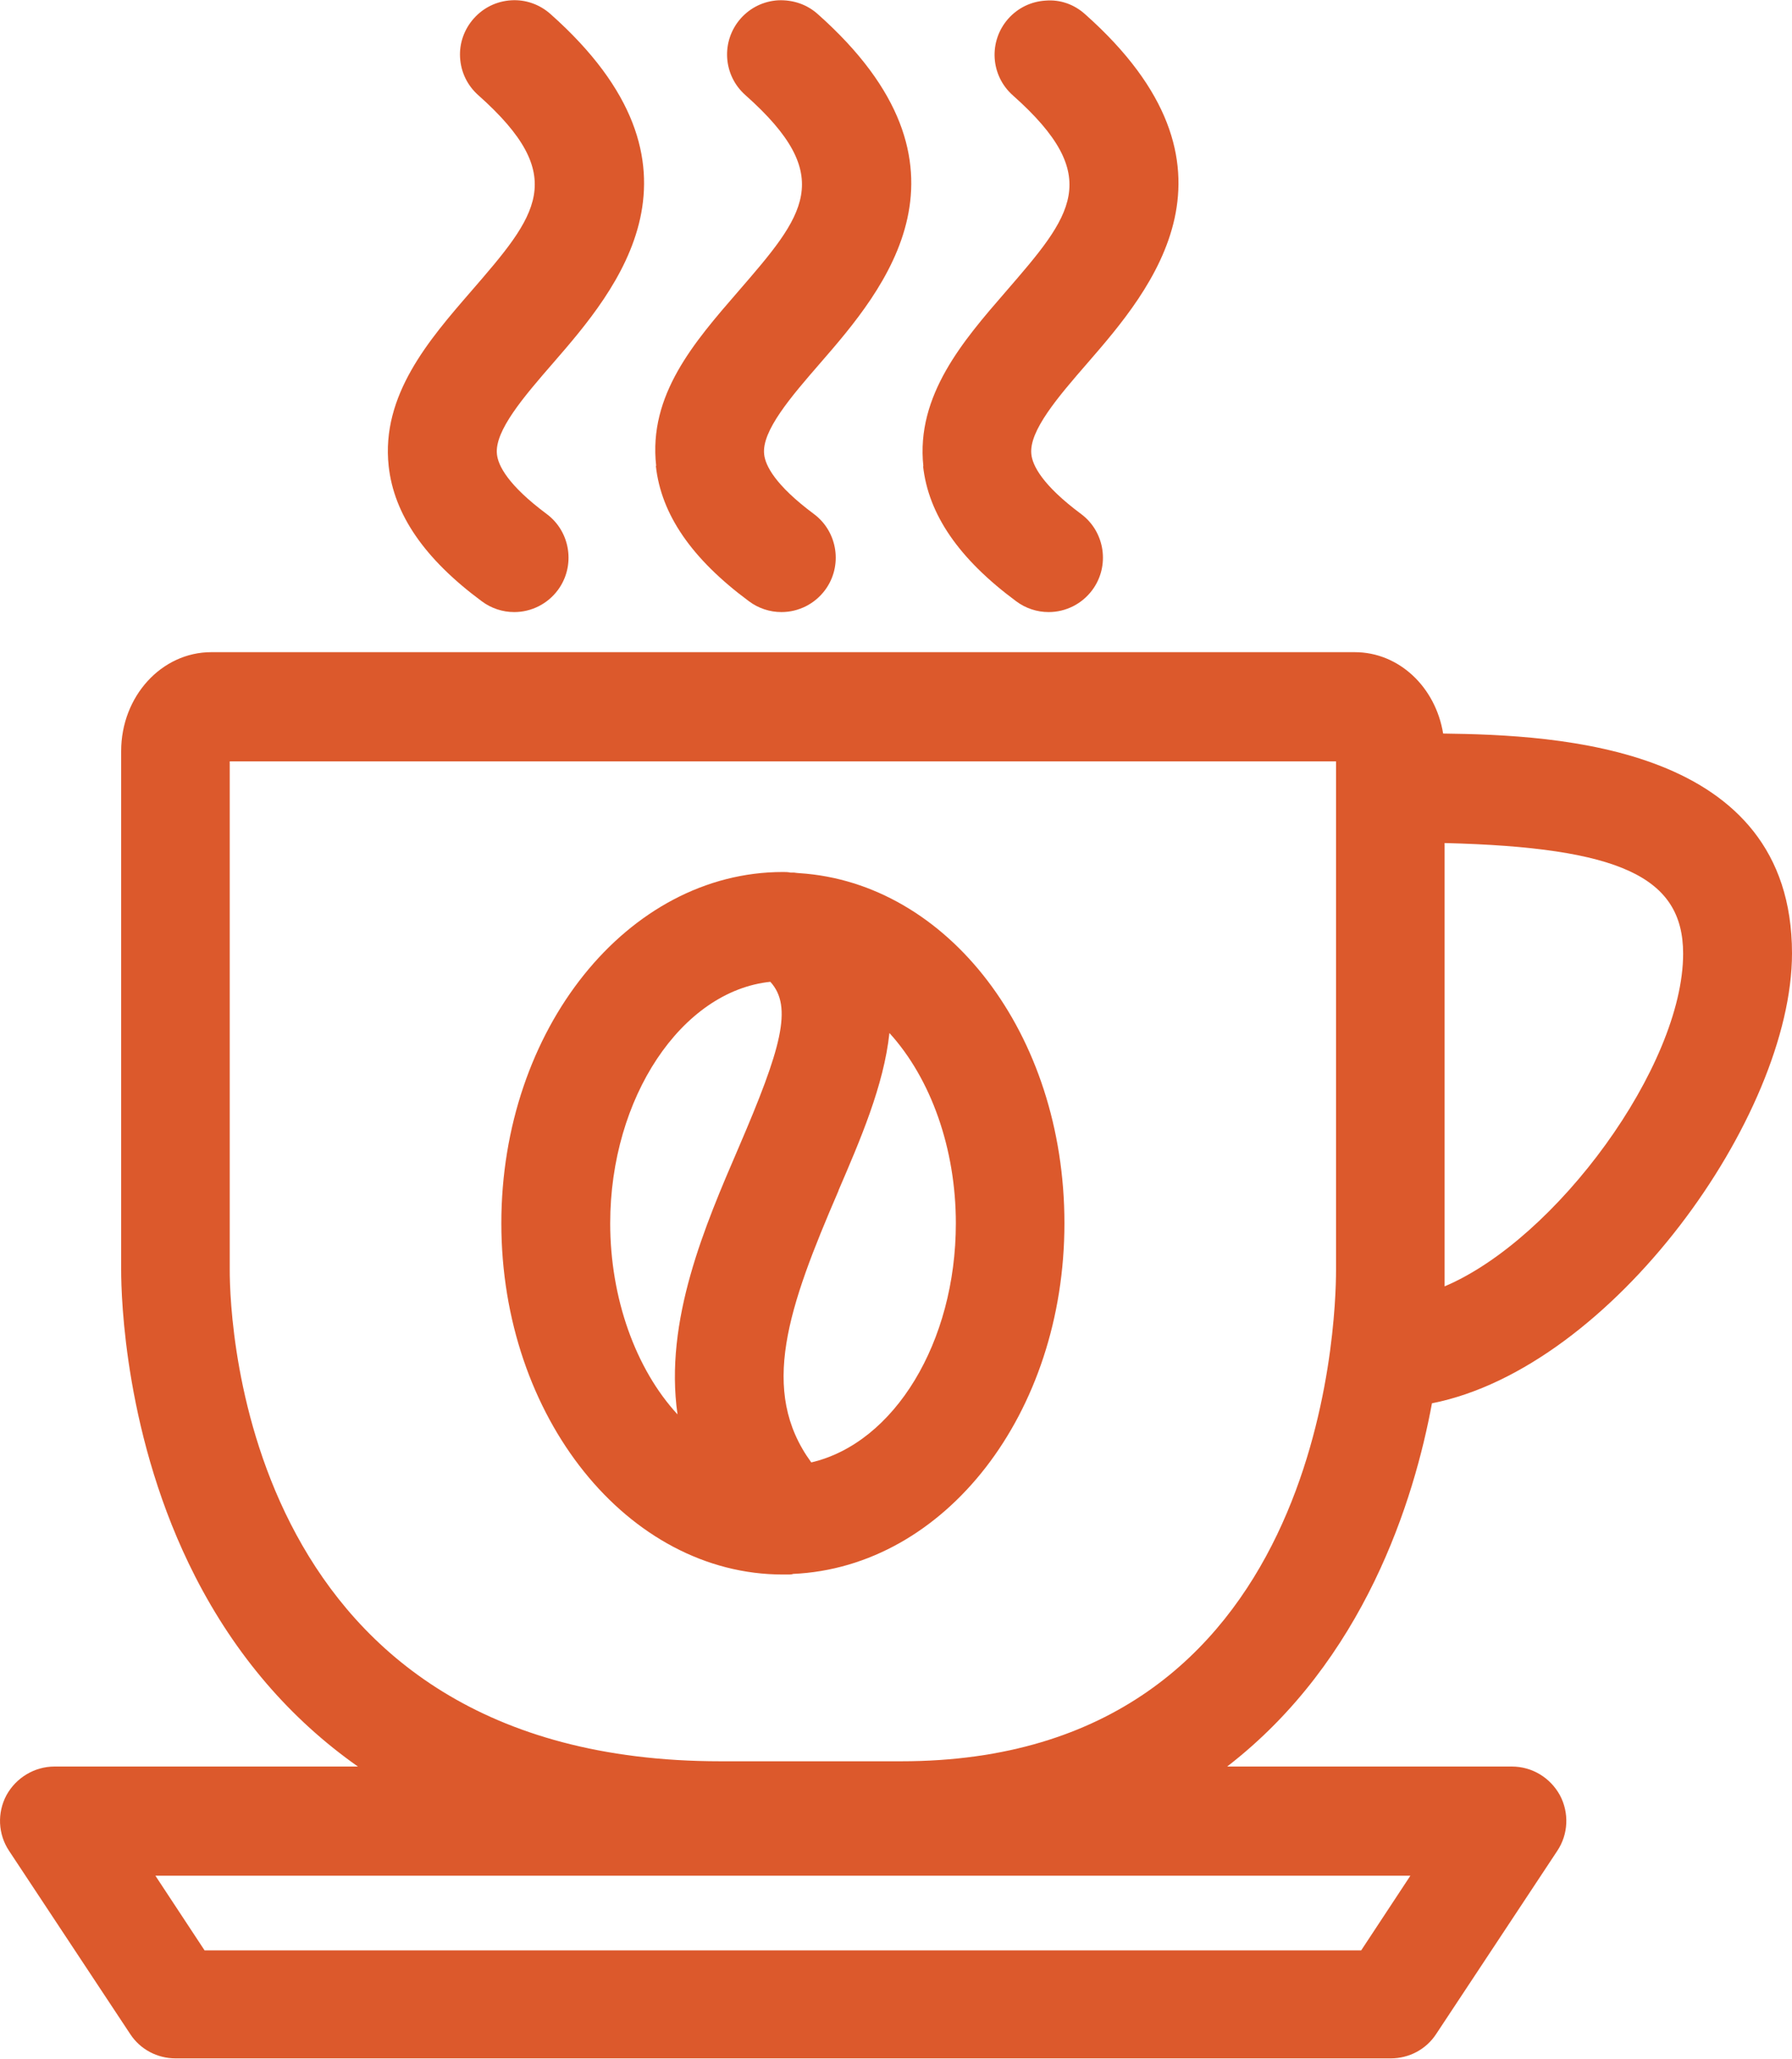 <svg viewBox="0 0 61.23 70.34" xmlns="http://www.w3.org/2000/svg" data-name="Layer 1" id="a">
  <path style="fill: #dc592c;" d="M48.93,47.94c6.16-1.22,12.3-9.82,12.3-15.37,0-7.11-8.01-7.46-11.92-7.51-.26-1.59-1.51-2.78-3.02-2.78H7.22c-1.7,0-3.08,1.51-3.08,3.38v17.73c0,.92.12,5.76,2.53,10.47,1.37,2.68,3.24,4.86,5.56,6.49H1.86c-.68,0-1.31.38-1.64.98-.32.6-.29,1.33.09,1.9l4.14,6.26c.34.52.92.83,1.55.83h41.52c.63,0,1.21-.31,1.55-.83l4.14-6.26c.38-.57.41-1.3.09-1.9-.33-.6-.95-.98-1.64-.98h-9.73c4.69-3.62,6.39-9.11,7-12.42ZM49.36,43.95c0-.19,0-.37,0-.55v-14.6c6,.15,8.15,1.16,8.15,3.78,0,3.84-4.34,9.76-8.16,11.37ZM5.31,64.08h42.88l-1.68,2.55H6.99l-1.68-2.55ZM45.65,26.01v17.39c0,1.72-.42,16.77-14.86,16.77h-6.17c-16.29,0-16.77-15.05-16.77-16.77v-17.39s37.79,0,37.79,0Z"></path>
  <path style="fill: #dc592c;" d="M13.28,15.92c.18,1.65,1.22,3.17,3.18,4.62.32.24.71.37,1.11.37.59,0,1.14-.28,1.49-.75.61-.82.44-1.99-.38-2.6-1.33-.99-1.66-1.66-1.7-2.04-.09-.8.93-1.98,1.92-3.12,2.17-2.5,5.79-6.7-.09-11.92-.37-.33-.85-.5-1.34-.47-.5.03-.95.25-1.28.62s-.5.85-.47,1.34c.03.5.25.95.62,1.28,3.14,2.79,2.01,4.1-.25,6.71-1.44,1.66-3.07,3.55-2.81,5.96Z"></path>
  <path style="fill: #dc592c;" d="M22.41,15.92c.18,1.65,1.22,3.17,3.18,4.62.32.24.71.37,1.11.37.59,0,1.14-.28,1.49-.75.61-.82.44-1.99-.38-2.6-1.33-.99-1.66-1.66-1.7-2.04-.09-.8.93-1.98,1.92-3.12,2.17-2.5,5.79-6.7-.09-11.92-.37-.33-.84-.49-1.35-.47-.5.03-.95.25-1.28.62-.68.77-.61,1.94.16,2.62,3.14,2.79,2.01,4.1-.25,6.71-1.51,1.74-3.07,3.54-2.8,5.95Z"></path>
  <path style="fill: #dc592c;" d="M31.54,15.92c.18,1.65,1.22,3.17,3.18,4.62.32.24.71.37,1.11.37.59,0,1.14-.28,1.49-.75.61-.82.44-1.99-.38-2.6-1.33-.99-1.66-1.66-1.7-2.04-.09-.8.93-1.98,1.92-3.12,2.17-2.5,5.79-6.7-.09-11.92-.37-.33-.84-.5-1.34-.46-.5.03-.95.25-1.28.62-.68.77-.61,1.94.16,2.62,3.14,2.79,2.01,4.1-.25,6.71-1.44,1.66-3.07,3.54-2.81,5.96Z"></path>
  <path style="fill: #dc592c;" d="M26.75,53.79h.21c.09,0,.15-.02.13-.02,5.21-.23,9.28-5.49,9.28-11.98s-4-11.63-9.05-11.96c-.05,0-.1-.01-.19-.02h-.12c-.09-.02-.17-.02-.26-.02-5.31,0-9.62,5.38-9.62,12s4.32,12,9.62,12ZM28.65,40.67c.73-1.7,1.55-3.58,1.74-5.38,1.42,1.56,2.27,3.95,2.27,6.5,0,4.06-2.1,7.51-4.94,8.17-1.79-2.45-.79-5.29.93-9.28ZM26.32,33.54c.78.85.37,2.29-1.08,5.66-1.15,2.67-2.55,5.91-2.09,9.12-1.43-1.55-2.3-3.97-2.3-6.53,0-4.29,2.44-7.94,5.48-8.25Z"></path>
</svg>